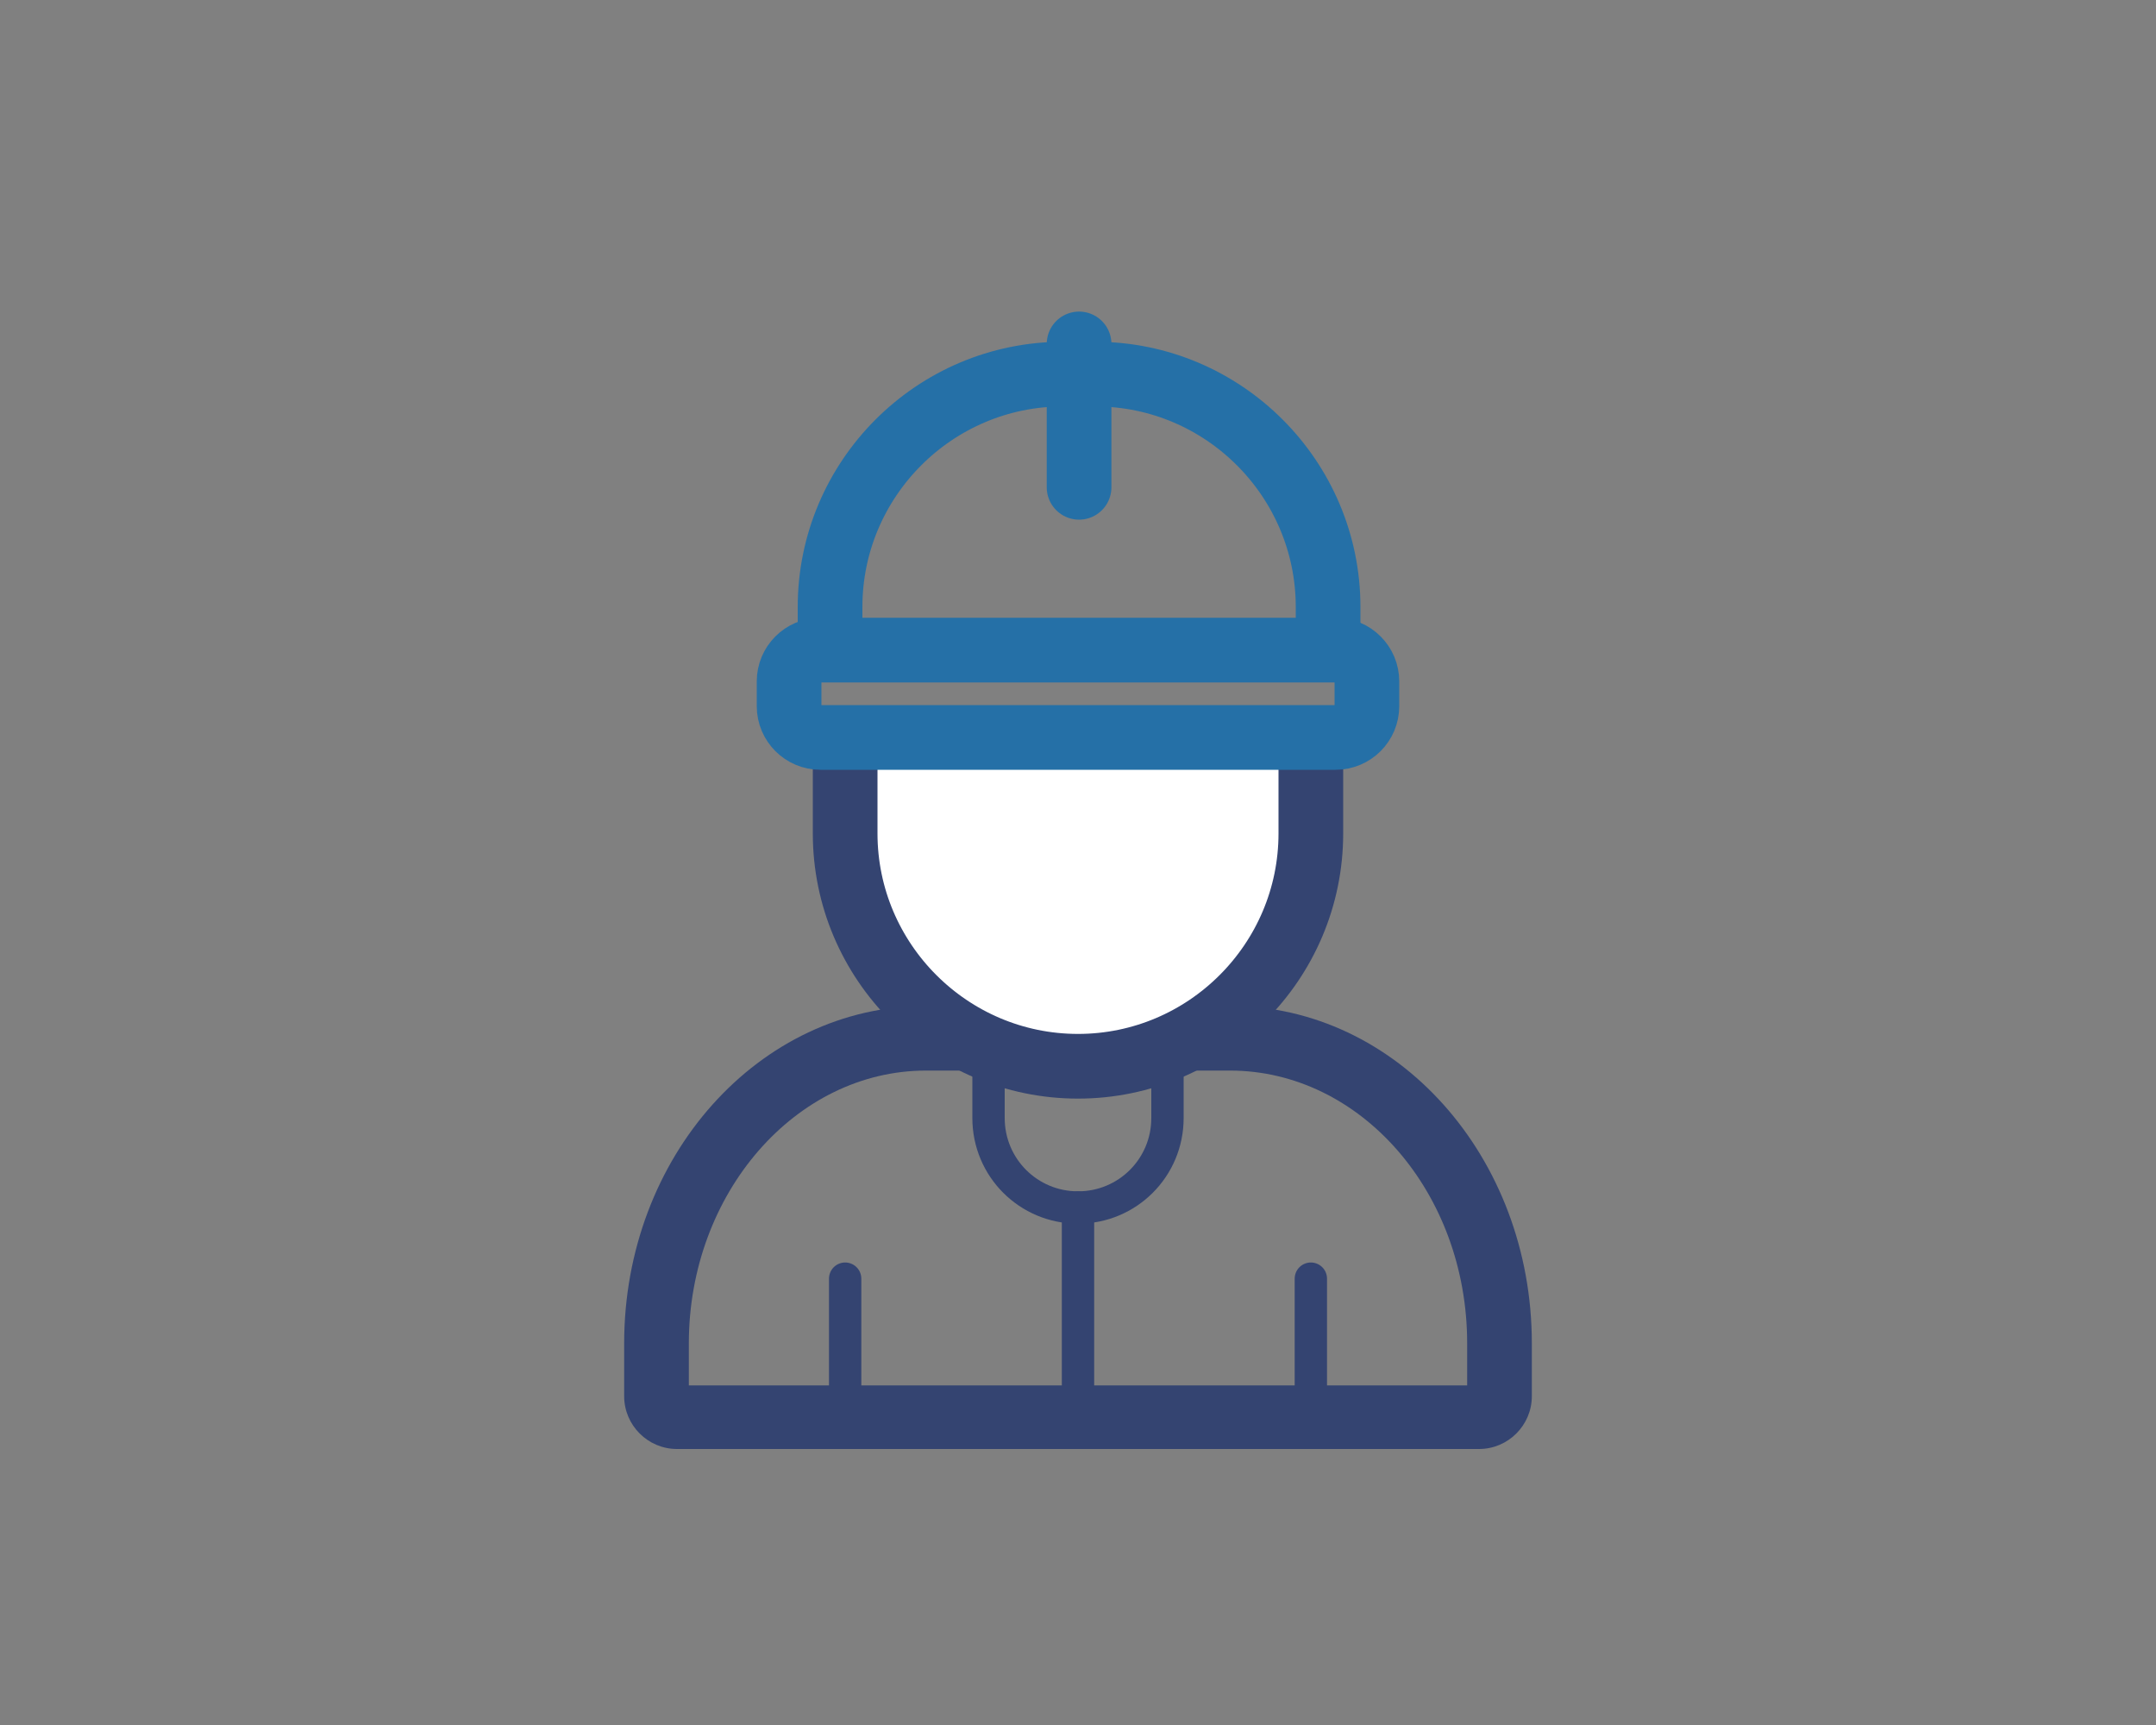 <?xml version="1.0" encoding="utf-8"?>
<!-- Generator: Adobe Illustrator 22.1.0, SVG Export Plug-In . SVG Version: 6.00 Build 0)  -->
<svg version="1.1" id="Calque_1" xmlns="http://www.w3.org/2000/svg" xmlns:xlink="http://www.w3.org/1999/xlink" x="0px" y="0px"
	 width="200px" height="160px" viewBox="0 0 200 160" style="enable-background:new 0 0 200 160;" xml:space="preserve">
<rect x="0" y="0" width="200" height="160" fill="#808080" stroke="none"/>
<style type="text/css">
	.st0{fill:#2570A7;}
	.st1{fill:#344471;}
	.st2{fill:none;stroke:#344471;stroke-width:2;stroke-miterlimit:10;}
	.st3{fill:none;stroke:#344471;stroke-width:2;stroke-linecap:round;stroke-miterlimit:10;}
	.st4{fill:none;stroke:#344471;stroke-width:1.893;stroke-linecap:round;stroke-miterlimit:10;}
	.st5{fill:none;stroke:#2570A7;stroke-width:3;stroke-linecap:round;stroke-miterlimit:10;}
	.st6{fill:none;stroke:#344471;stroke-width:1.893;stroke-miterlimit:10;}
	.st7{fill:none;stroke:#2570A7;stroke-width:2;stroke-linecap:round;stroke-miterlimit:10;}
	.st8{fill:#FFFFFF;}
	.st9{fill:none;stroke:#2570A7;stroke-width:3;stroke-miterlimit:10;}
	.st10{fill:none;stroke:#344471;stroke-width:3;stroke-miterlimit:10;}
	.st11{fill:none;stroke:#344471;stroke-width:3;stroke-linecap:round;stroke-miterlimit:10;}
	.st12{fill:#FFFFFF;stroke:#344471;stroke-width:6;stroke-miterlimit:10;}
	.st13{fill:none;stroke:#2570A7;stroke-width:6;stroke-miterlimit:10;}
	.st14{fill:none;stroke:#2570A7;stroke-width:6;stroke-linecap:round;stroke-miterlimit:10;}
	.st15{fill:#FFFFFF;stroke:#2570A7;stroke-width:6;stroke-linecap:round;stroke-miterlimit:10;}
</style>
<g>
	<path class="st1" d="M114.1,99.3c12.1,0,22,11.3,22,25.3v3.9H63.9v-3.9c0-13.9,9.9-25.3,22-25.3H114.1 M114.1,93.3H85.9
		c-15.5,0-28,14-28,31.3v4.9c0,2.7,2.2,4.9,4.9,4.9h74.4c2.7,0,4.9-2.2,4.9-4.9v-4.9C142.1,107.3,129.6,93.3,114.1,93.3L114.1,93.3z
		"/>
</g>
<path class="st12" d="M121.6,68.4v8.9c0,11.9-9.7,21.6-21.6,21.6h0c-11.9,0-21.6-9.7-21.6-21.6v-8.9"/>
<path class="st13" d="M77,60.2v-3.9c0-11.9,9.7-21.6,21.6-21.6h3c11.9,0,21.6,9.7,21.6,21.6v3.9"/>
<path class="st11" d="M108.3,97.6v6.1c0,4.6-3.7,8.3-8.3,8.3h0c-4.6,0-8.3-3.7-8.3-8.3v-6.1"/>
<line class="st11" x1="78.4" y1="118.6" x2="78.4" y2="132.5"/>
<line class="st11" x1="100" y1="112" x2="100" y2="132.5"/>
<line class="st11" x1="121.6" y1="118.6" x2="121.6" y2="132.5"/>
<line class="st14" x1="100.1" y1="45.2" x2="100.1" y2="31.9"/>
<path class="st14" d="M123.9,68.4H76.1c-1.6,0-2.9-1.3-2.9-2.9v-2.3c0-1.6,1.3-2.9,2.9-2.9h47.8c1.6,0,2.9,1.3,2.9,2.9v2.3
	C126.8,67.1,125.5,68.4,123.9,68.4z"/>
</svg>
